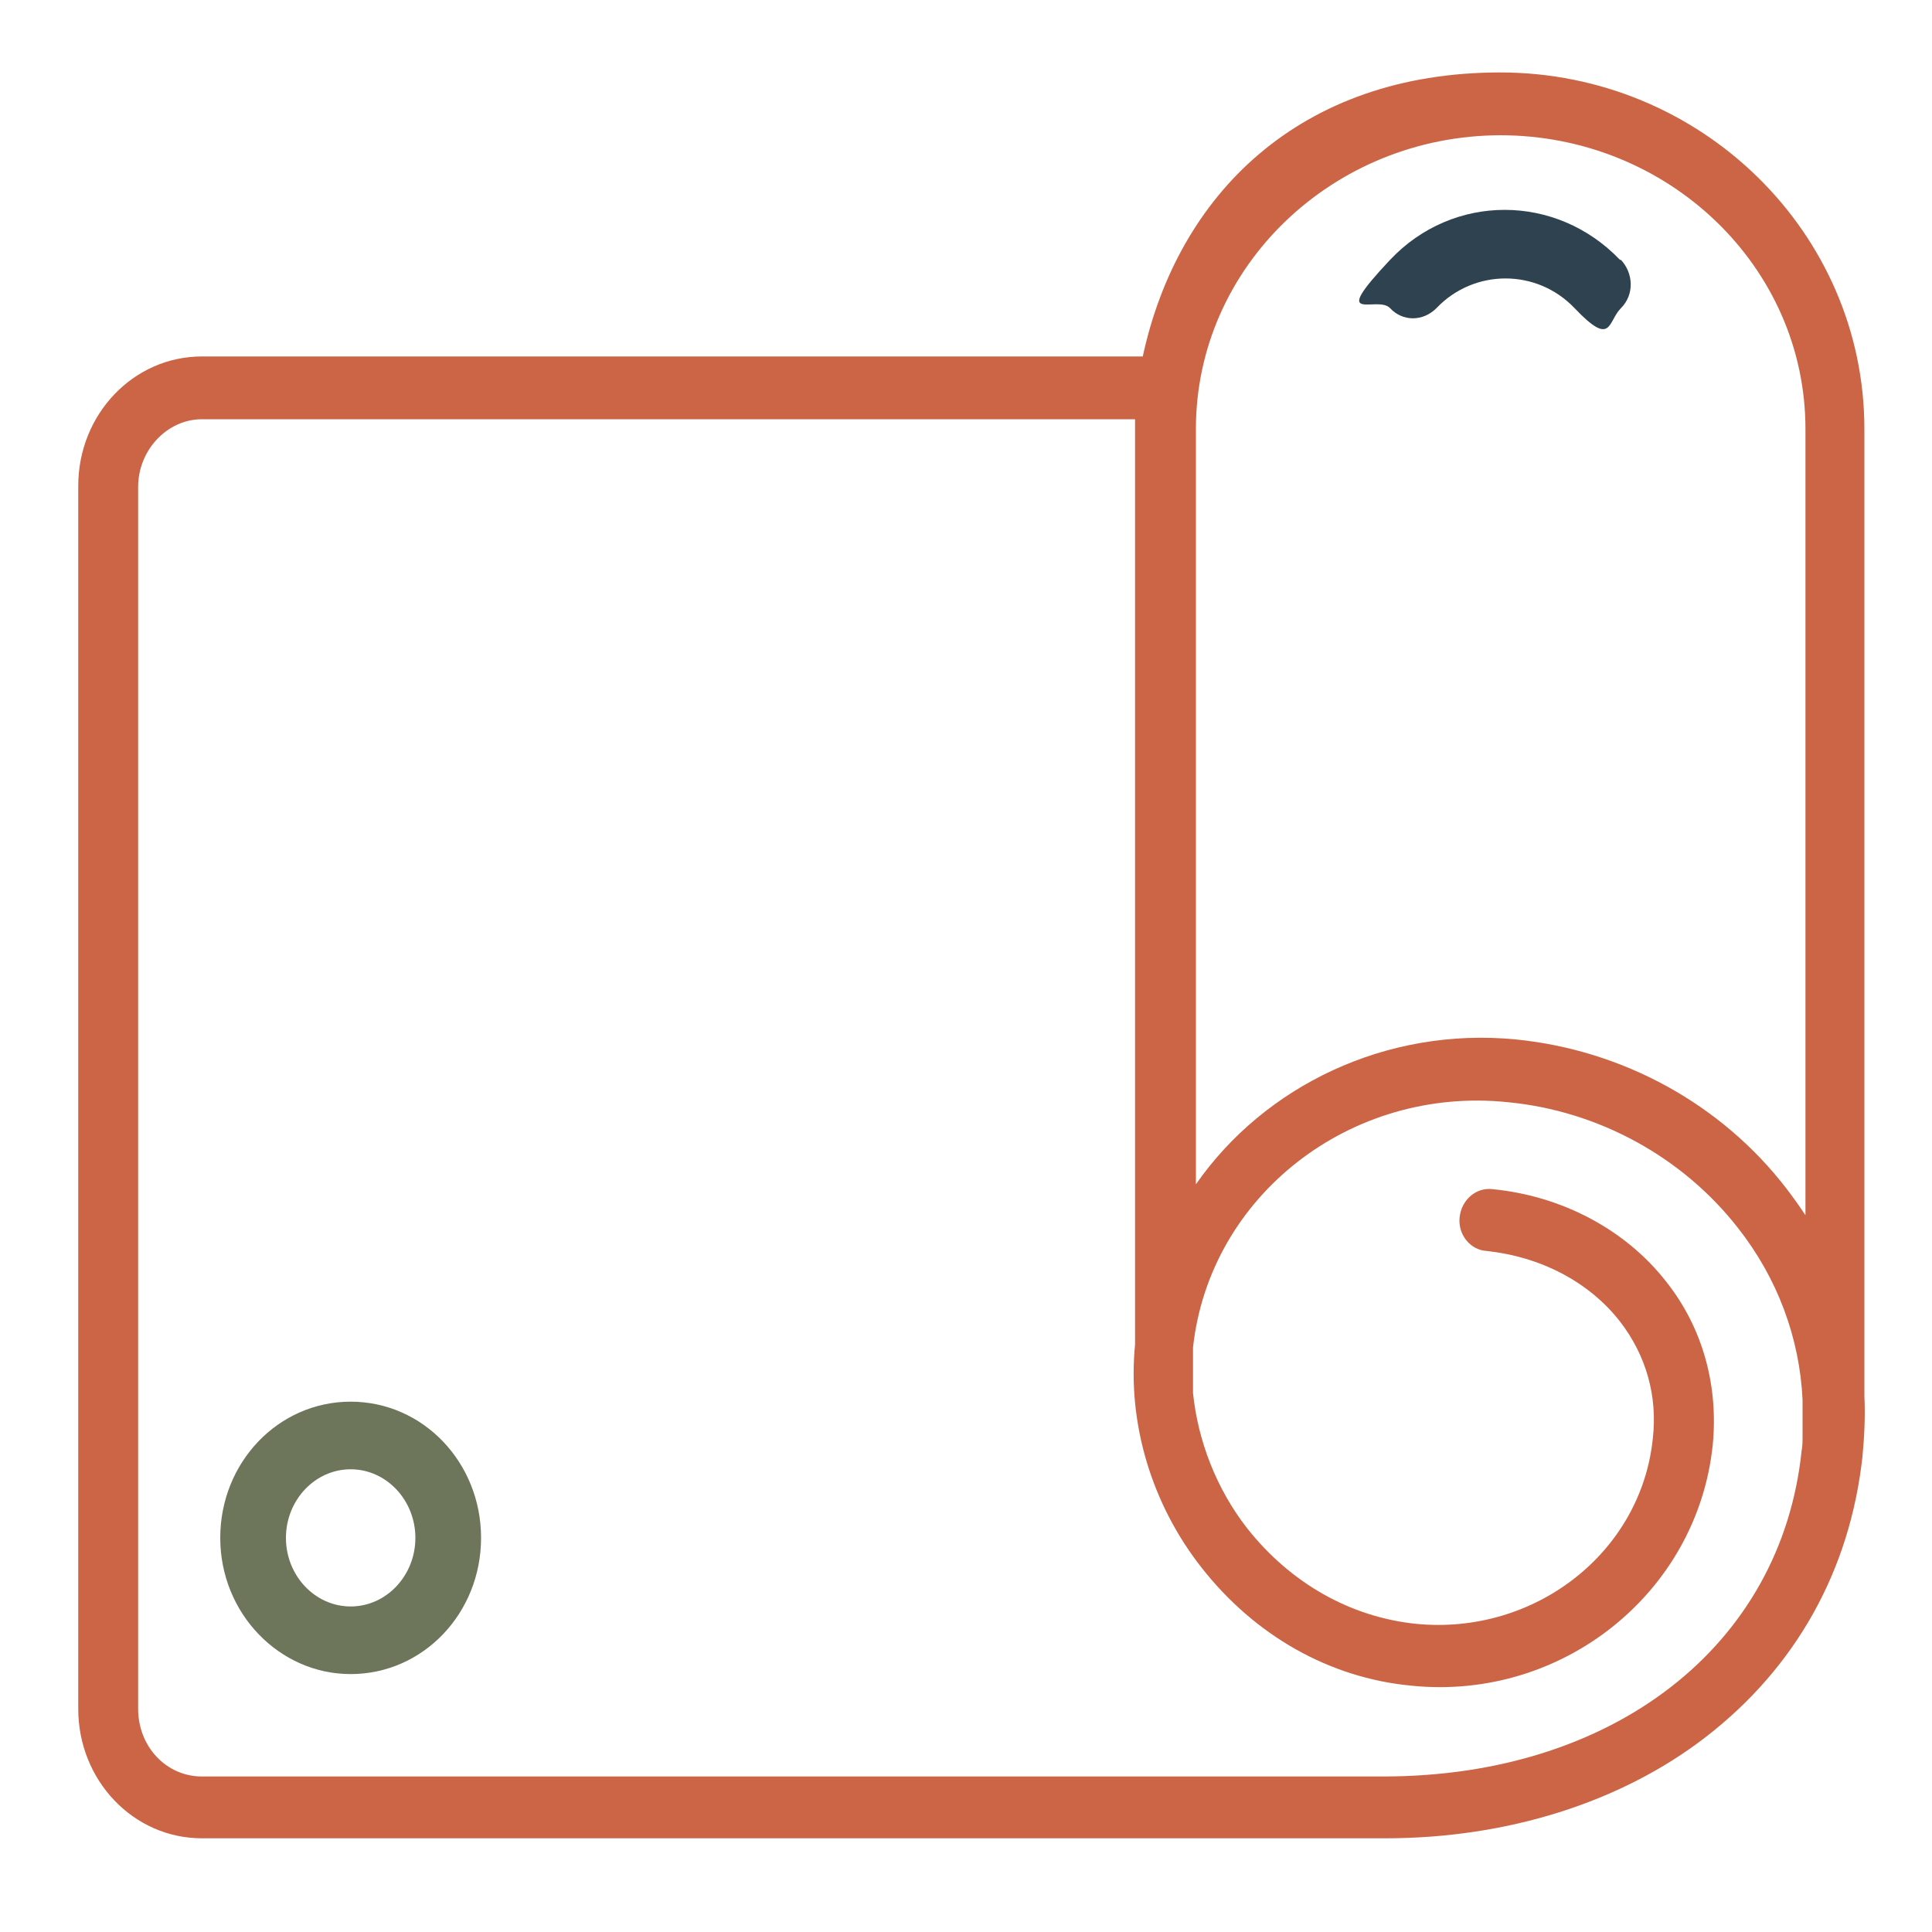 <?xml version="1.0" encoding="UTF-8"?>
<svg id="a" data-name="Layer 1" xmlns="http://www.w3.org/2000/svg" viewBox="0 0 200 200">
  <path d="m193,144.7V44.4c0-20.3-16.9-36.9-37.7-36.9s-33.4,12.7-37,29.4H20.9c-7.1,0-12.8,6-12.8,13.4v126.6c0,7.4,5.7,13.4,12.8,13.4h122.5c12.6,0,24.4-3.7,33.2-10.5,9.3-7.2,14.9-17.2,16.2-29,.2-2.1.3-4.2.2-6.3ZM155.3,14c17.4,0,31.6,13.6,31.6,30.4v81.4c-.6-.9-1.3-1.9-2-2.8-6.7-8.7-16.9-14.3-28-15.4-13.4-1.3-26,4.8-33.1,15V44.4c0-16.8,14.2-30.4,31.6-30.4Zm-11.8,169.9H20.9c-3.7,0-6.6-3.1-6.6-7V50.4c0-3.8,3-7,6.6-7h96.6c0,.3,0,.6,0,.9v94.9c-.8,8.1,1.7,16.5,6.9,23.1,5.5,7,13.2,11.4,21.7,12.2,15.6,1.6,29.6-9.6,31.2-24.9.6-6.1-1-12.1-4.8-16.9-4.2-5.4-10.8-8.9-18-9.6-1.7-.2-3.2,1.1-3.4,2.9-.2,1.8,1.1,3.4,2.8,3.5,5.6.6,10.6,3.2,13.8,7.3,2.7,3.5,3.9,7.7,3.4,12.1-1.2,11.8-12.2,20.4-24.5,19.2-6.8-.7-13-4.2-17.5-9.9-3.2-4.1-5.1-9.1-5.6-14,0-.2,0-.4,0-.5v-4.2c1.7-15.7,16.3-27.1,32.6-25.4,9.4.9,18.1,5.7,23.8,13,4.1,5.2,6.4,11.4,6.7,17.8v3.6c0,0,0,.1,0,.2,0,.5,0,1-.1,1.5-2.1,20.2-19.5,33.7-43.3,33.7Z" style="fill: #cc6446; stroke-width: 0px;"/>
  <path d="m167.7,26.9c-6.6-6.9-17.3-6.9-23.8,0s-1.3,3.6,0,5,3.4,1.4,4.8,0c3.9-4.1,10.4-4.1,14.3,0s3.4,1.4,4.8,0,1.3-3.6,0-5Z" style="fill: #2e4250; stroke-width: 0px;"/>
  <path d="m36.3,173.3c-7.4,0-13.5-6.3-13.5-14.1s6-14.1,13.5-14.1,13.5,6.3,13.5,14.1-6,14.1-13.5,14.1Zm0-21.2c-3.7,0-6.7,3.2-6.7,7.1s3,7.1,6.7,7.1,6.7-3.2,6.7-7.1-3-7.1-6.7-7.1Z" style="fill: #6d765b; stroke-width: 0px;"/>
</svg>